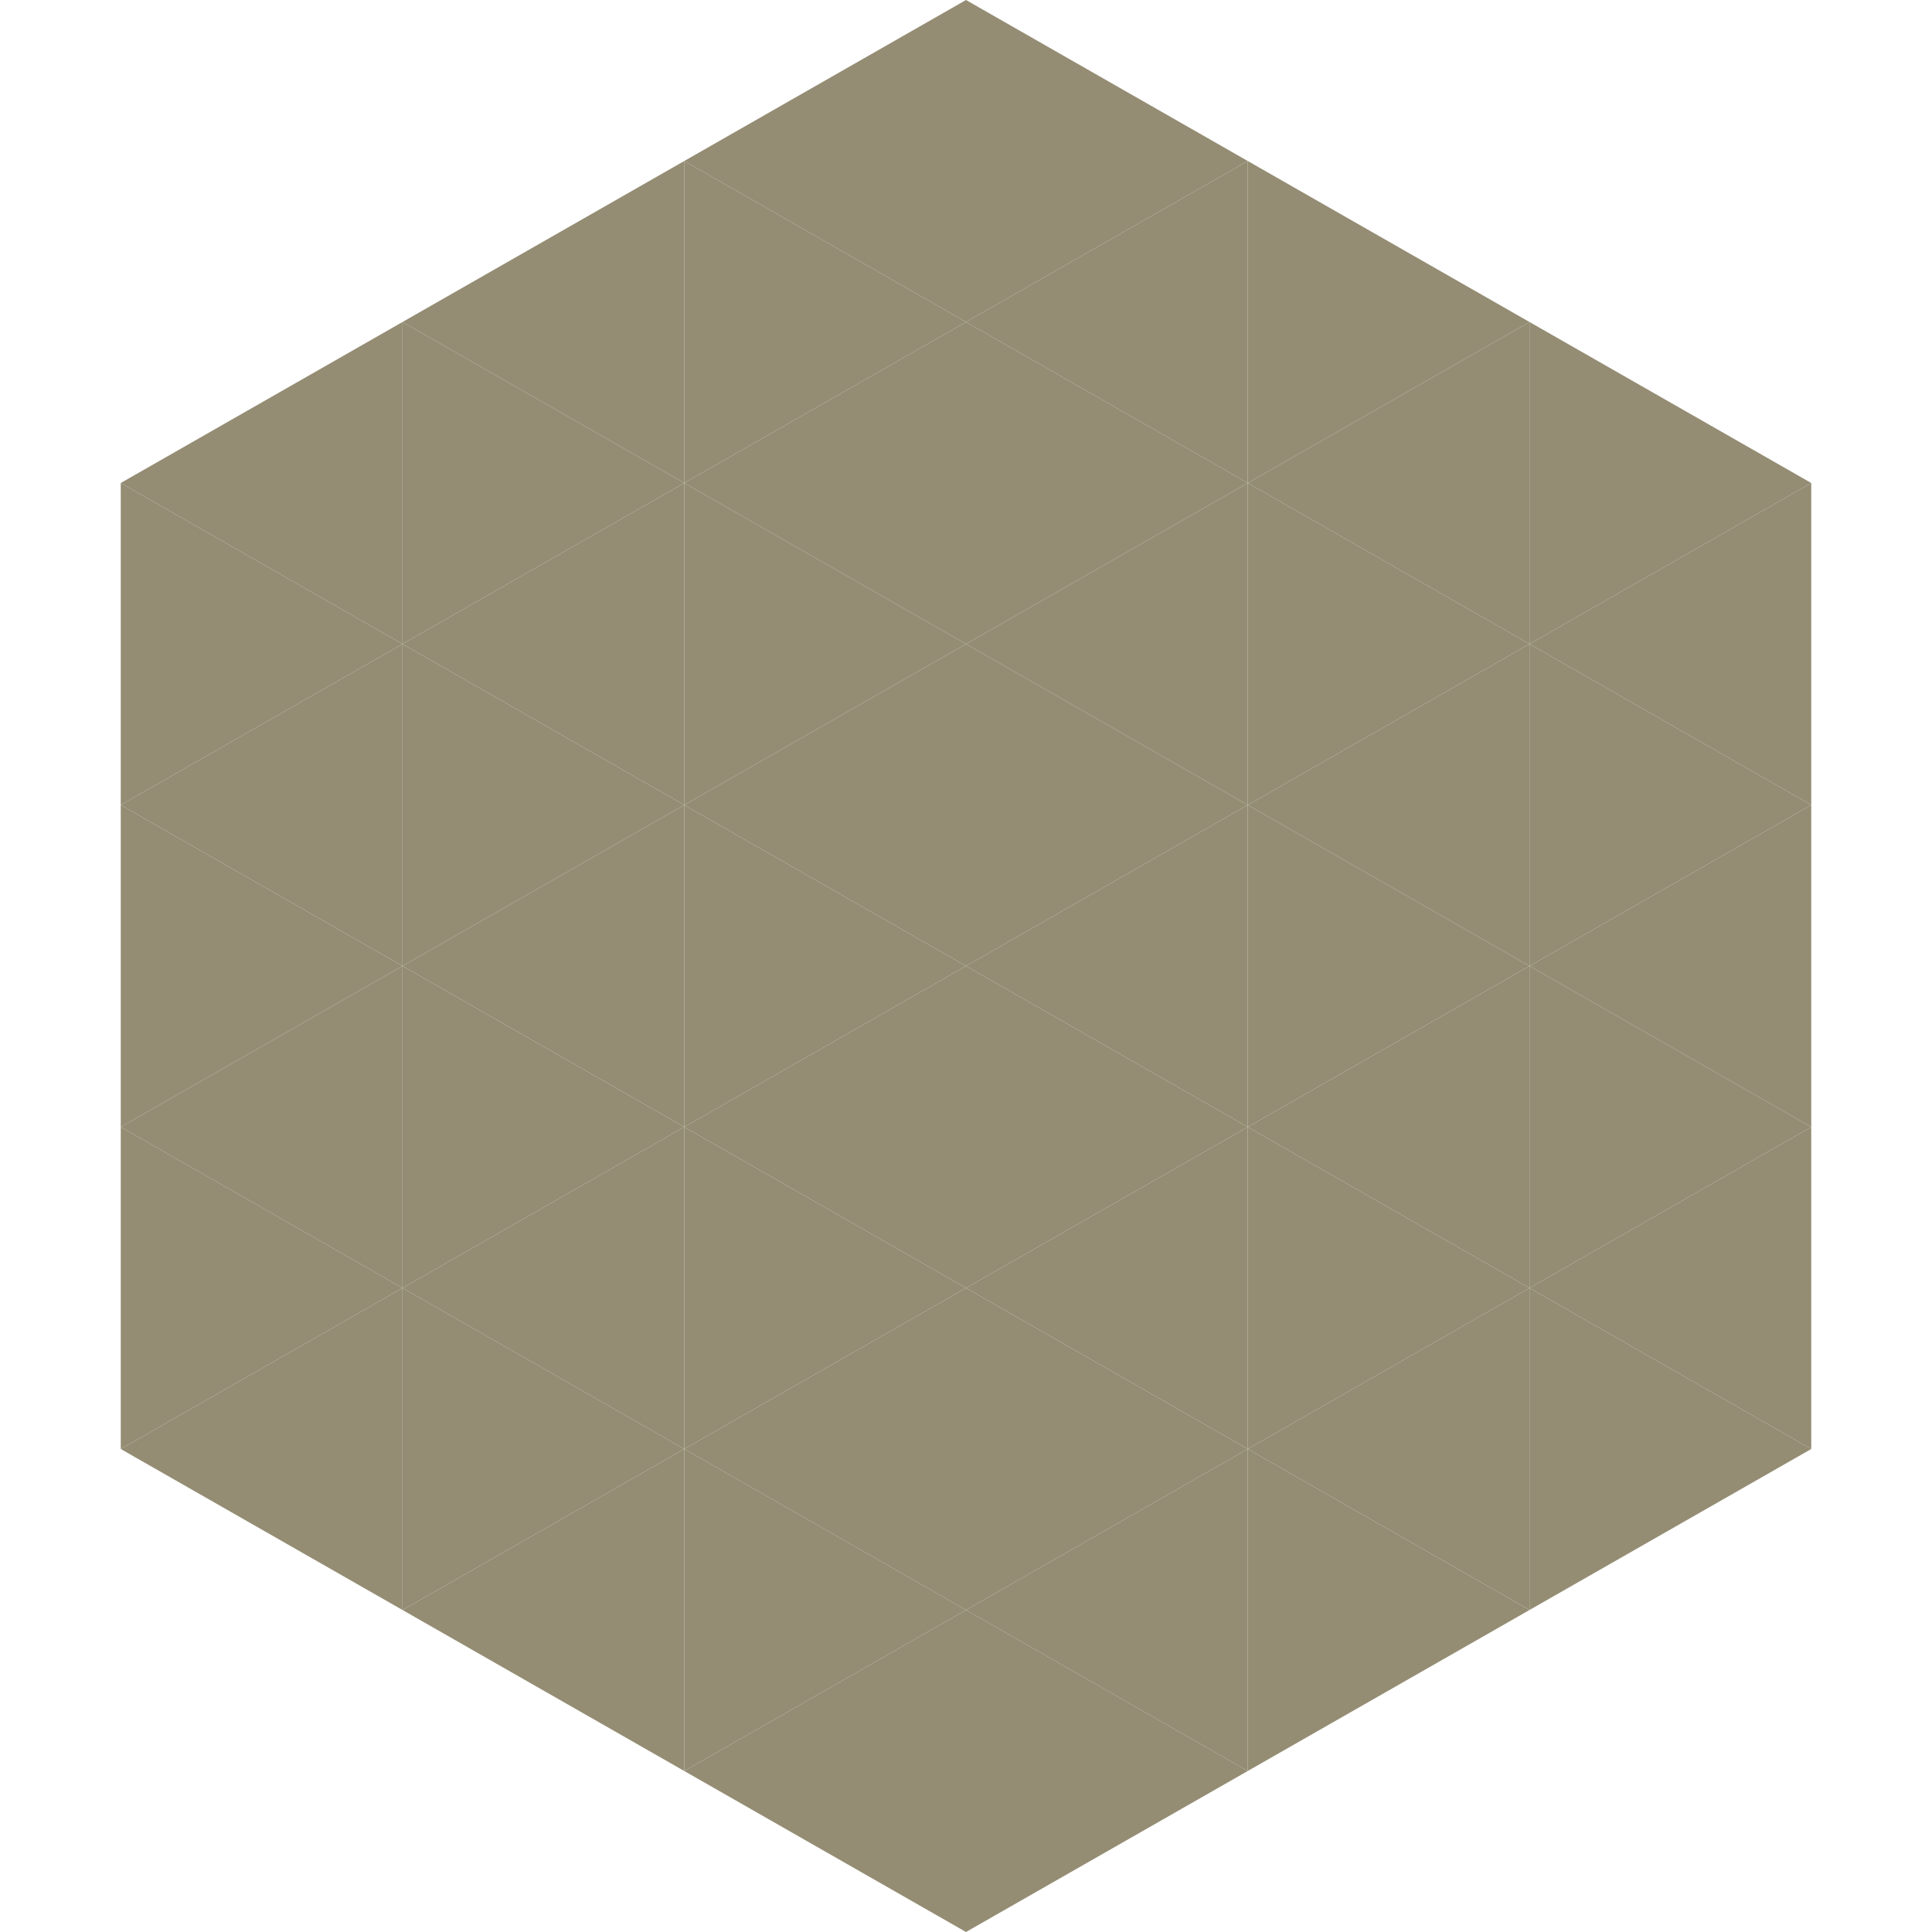 <?xml version="1.0"?>
<!-- Generated by SVGo -->
<svg width="240" height="240"
     xmlns="http://www.w3.org/2000/svg"
     xmlns:xlink="http://www.w3.org/1999/xlink">
<polygon points="50,40 15,60 50,80" style="fill:rgb(148,141,116)" />
<polygon points="190,40 225,60 190,80" style="fill:rgb(148,141,116)" />
<polygon points="15,60 50,80 15,100" style="fill:rgb(148,141,116)" />
<polygon points="225,60 190,80 225,100" style="fill:rgb(148,141,116)" />
<polygon points="50,80 15,100 50,120" style="fill:rgb(148,141,116)" />
<polygon points="190,80 225,100 190,120" style="fill:rgb(148,141,116)" />
<polygon points="15,100 50,120 15,140" style="fill:rgb(148,141,116)" />
<polygon points="225,100 190,120 225,140" style="fill:rgb(148,141,116)" />
<polygon points="50,120 15,140 50,160" style="fill:rgb(148,141,116)" />
<polygon points="190,120 225,140 190,160" style="fill:rgb(148,141,116)" />
<polygon points="15,140 50,160 15,180" style="fill:rgb(148,141,116)" />
<polygon points="225,140 190,160 225,180" style="fill:rgb(148,141,116)" />
<polygon points="50,160 15,180 50,200" style="fill:rgb(148,141,116)" />
<polygon points="190,160 225,180 190,200" style="fill:rgb(148,141,116)" />
<polygon points="15,180 50,200 15,220" style="fill:rgb(255,255,255); fill-opacity:0" />
<polygon points="225,180 190,200 225,220" style="fill:rgb(255,255,255); fill-opacity:0" />
<polygon points="50,0 85,20 50,40" style="fill:rgb(255,255,255); fill-opacity:0" />
<polygon points="190,0 155,20 190,40" style="fill:rgb(255,255,255); fill-opacity:0" />
<polygon points="85,20 50,40 85,60" style="fill:rgb(148,141,116)" />
<polygon points="155,20 190,40 155,60" style="fill:rgb(148,141,116)" />
<polygon points="50,40 85,60 50,80" style="fill:rgb(148,141,116)" />
<polygon points="190,40 155,60 190,80" style="fill:rgb(148,141,116)" />
<polygon points="85,60 50,80 85,100" style="fill:rgb(148,141,116)" />
<polygon points="155,60 190,80 155,100" style="fill:rgb(148,141,116)" />
<polygon points="50,80 85,100 50,120" style="fill:rgb(148,141,116)" />
<polygon points="190,80 155,100 190,120" style="fill:rgb(148,141,116)" />
<polygon points="85,100 50,120 85,140" style="fill:rgb(148,141,116)" />
<polygon points="155,100 190,120 155,140" style="fill:rgb(148,141,116)" />
<polygon points="50,120 85,140 50,160" style="fill:rgb(148,141,116)" />
<polygon points="190,120 155,140 190,160" style="fill:rgb(148,141,116)" />
<polygon points="85,140 50,160 85,180" style="fill:rgb(148,141,116)" />
<polygon points="155,140 190,160 155,180" style="fill:rgb(148,141,116)" />
<polygon points="50,160 85,180 50,200" style="fill:rgb(148,141,116)" />
<polygon points="190,160 155,180 190,200" style="fill:rgb(148,141,116)" />
<polygon points="85,180 50,200 85,220" style="fill:rgb(148,141,116)" />
<polygon points="155,180 190,200 155,220" style="fill:rgb(148,141,116)" />
<polygon points="120,0 85,20 120,40" style="fill:rgb(148,141,116)" />
<polygon points="120,0 155,20 120,40" style="fill:rgb(148,141,116)" />
<polygon points="85,20 120,40 85,60" style="fill:rgb(148,141,116)" />
<polygon points="155,20 120,40 155,60" style="fill:rgb(148,141,116)" />
<polygon points="120,40 85,60 120,80" style="fill:rgb(148,141,116)" />
<polygon points="120,40 155,60 120,80" style="fill:rgb(148,141,116)" />
<polygon points="85,60 120,80 85,100" style="fill:rgb(148,141,116)" />
<polygon points="155,60 120,80 155,100" style="fill:rgb(148,141,116)" />
<polygon points="120,80 85,100 120,120" style="fill:rgb(148,141,116)" />
<polygon points="120,80 155,100 120,120" style="fill:rgb(148,141,116)" />
<polygon points="85,100 120,120 85,140" style="fill:rgb(148,141,116)" />
<polygon points="155,100 120,120 155,140" style="fill:rgb(148,141,116)" />
<polygon points="120,120 85,140 120,160" style="fill:rgb(148,141,116)" />
<polygon points="120,120 155,140 120,160" style="fill:rgb(148,141,116)" />
<polygon points="85,140 120,160 85,180" style="fill:rgb(148,141,116)" />
<polygon points="155,140 120,160 155,180" style="fill:rgb(148,141,116)" />
<polygon points="120,160 85,180 120,200" style="fill:rgb(148,141,116)" />
<polygon points="120,160 155,180 120,200" style="fill:rgb(148,141,116)" />
<polygon points="85,180 120,200 85,220" style="fill:rgb(148,141,116)" />
<polygon points="155,180 120,200 155,220" style="fill:rgb(148,141,116)" />
<polygon points="120,200 85,220 120,240" style="fill:rgb(148,141,116)" />
<polygon points="120,200 155,220 120,240" style="fill:rgb(148,141,116)" />
<polygon points="85,220 120,240 85,260" style="fill:rgb(255,255,255); fill-opacity:0" />
<polygon points="155,220 120,240 155,260" style="fill:rgb(255,255,255); fill-opacity:0" />
</svg>
